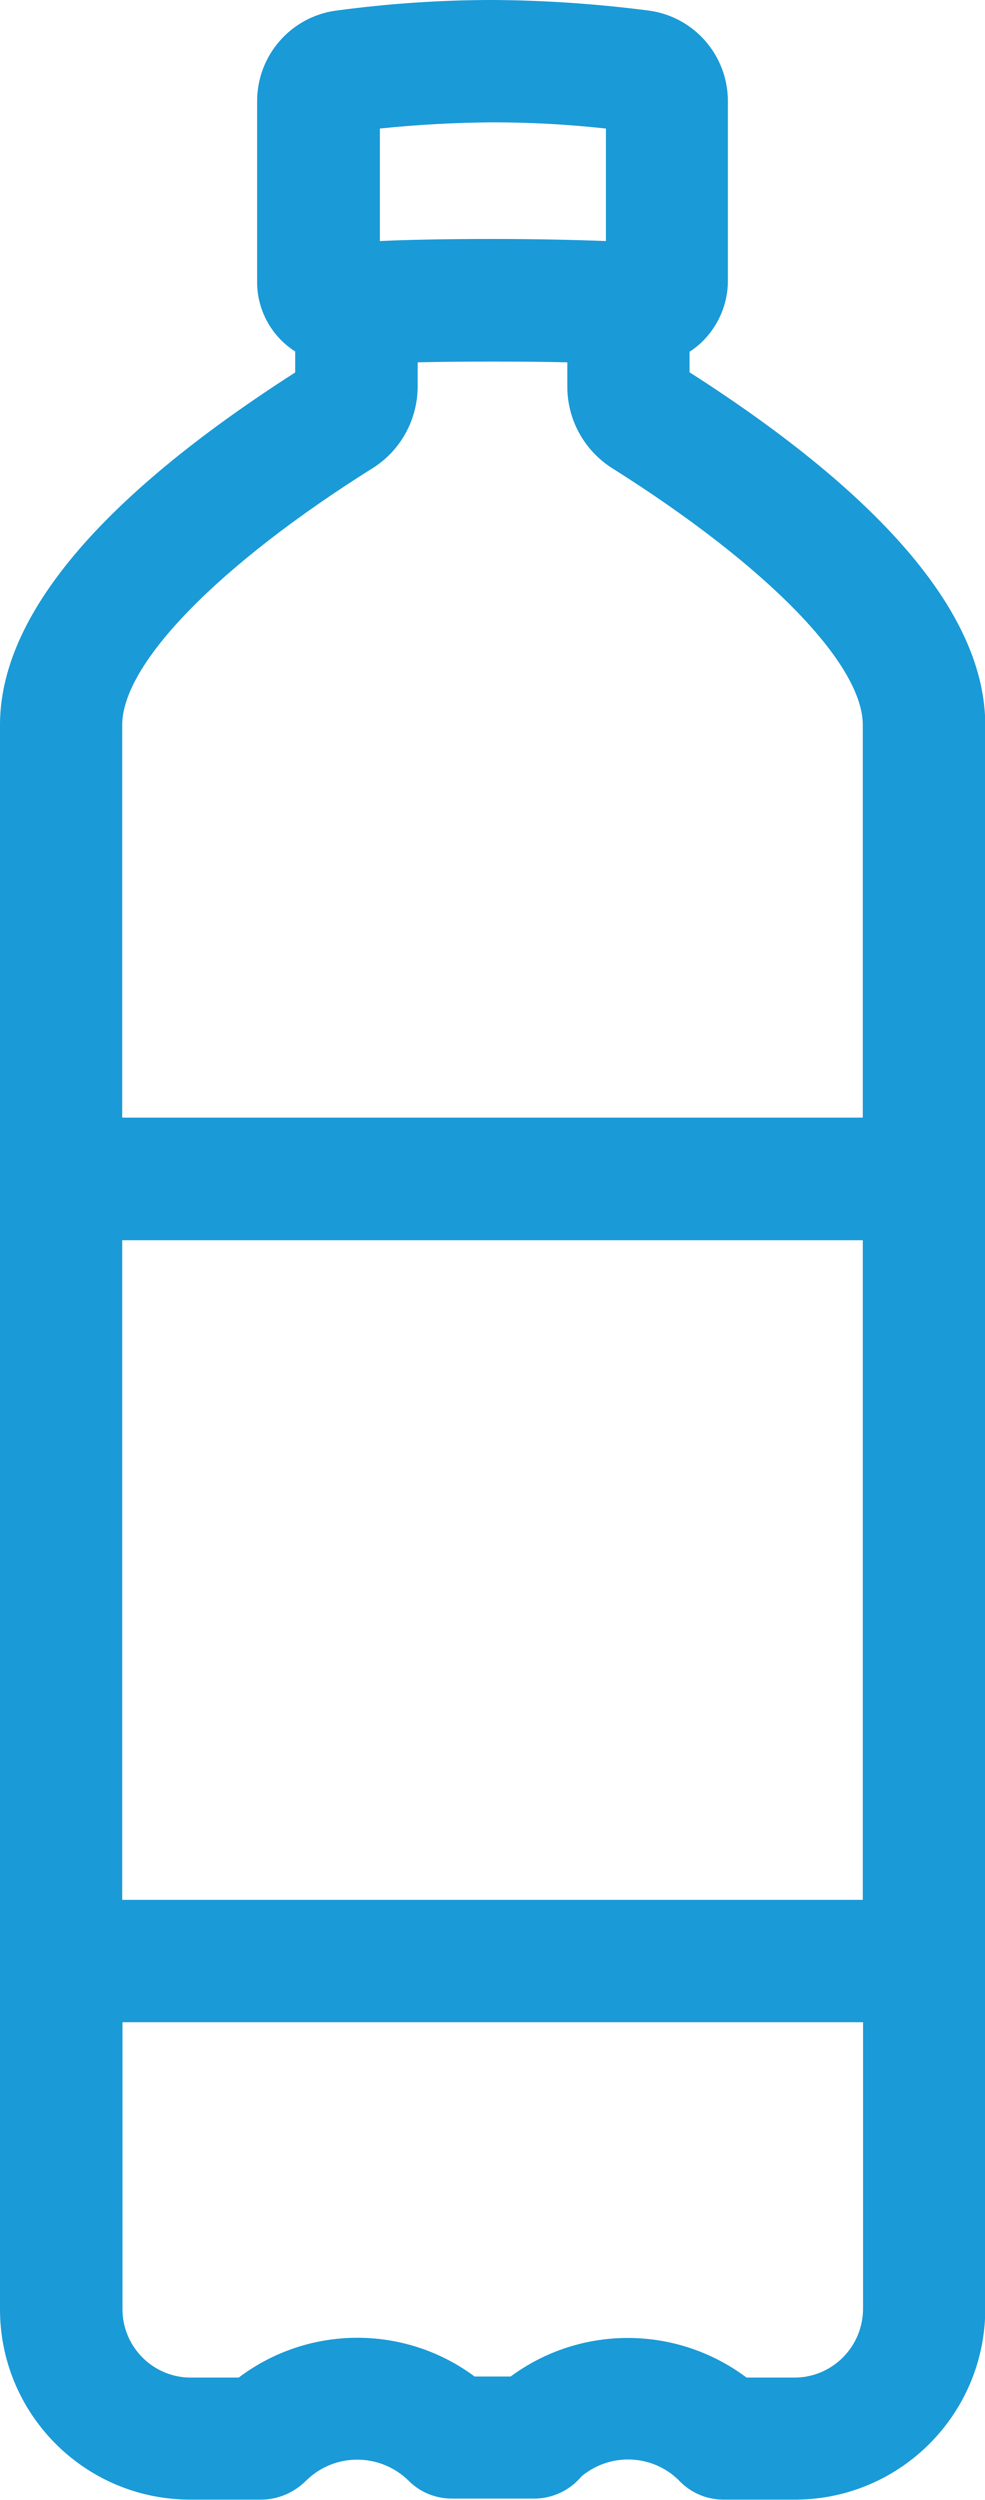 <?xml version="1.0" encoding="UTF-8"?><svg id="Ebene_2" xmlns="http://www.w3.org/2000/svg" viewBox="0 0 38.04 96.45"><g id="Ebene_1-2"><g id="Gruppe_969"><g id="Gruppe_968"><path id="Pfad_196" d="M26.63,14.37v-.8c.16-.1.3-.21.44-.34.66-.62,1.04-1.49,1.04-2.39V3.9c0-1.76-1.3-3.25-3.04-3.49h0c-2.01-.26-4.03-.4-6.05-.41-2.02,0-4.04.14-6.05.41-1.74.24-3.04,1.73-3.04,3.49v6.93c-.02,1.1.54,2.14,1.47,2.73v.81C3.84,19.21,0,23.79,0,27.97v61.07c-.03,4.05,3.22,7.36,7.28,7.4h2.83c.65-.01,1.26-.28,1.72-.74,1.09-1.07,2.84-1.07,3.94,0,.44.45,1.05.7,1.68.7h3.18c.71,0,1.38-.32,1.83-.86,1.13-.94,2.8-.85,3.81.21.44.44,1.04.69,1.67.69h2.83c4.05-.04,7.3-3.35,7.28-7.4V27.97c0-4.18-3.84-8.76-11.41-13.6M4.72,47.85h28.6v25.45H4.72v-25.45ZM14.66,4.96c1.45-.15,2.91-.23,4.37-.24,1.46,0,2.92.08,4.37.24v4.34c-1.08-.04-2.52-.08-4.37-.08s-3.29.03-4.36.08v-4.34ZM14.41,18.05c1.07-.68,1.71-1.86,1.72-3.12v-.95c.81-.02,1.77-.03,2.89-.03s2.08.01,2.89.03v.95c0,1.26.65,2.44,1.71,3.12,5.98,3.76,9.7,7.56,9.7,9.92v15.15H4.72v-15.15c0-2.36,3.71-6.17,9.69-9.92M30.77,91.73h-1.94c-2.7-2.02-6.4-2.04-9.11-.04h-1.39c-2.71-2.01-6.42-1.99-9.11.04h-1.94c-1.44-.05-2.57-1.24-2.55-2.68v-11.03h28.6v11.03c.01,1.44-1.12,2.63-2.56,2.68" fill="#1a9ad7"/></g></g></g></svg>